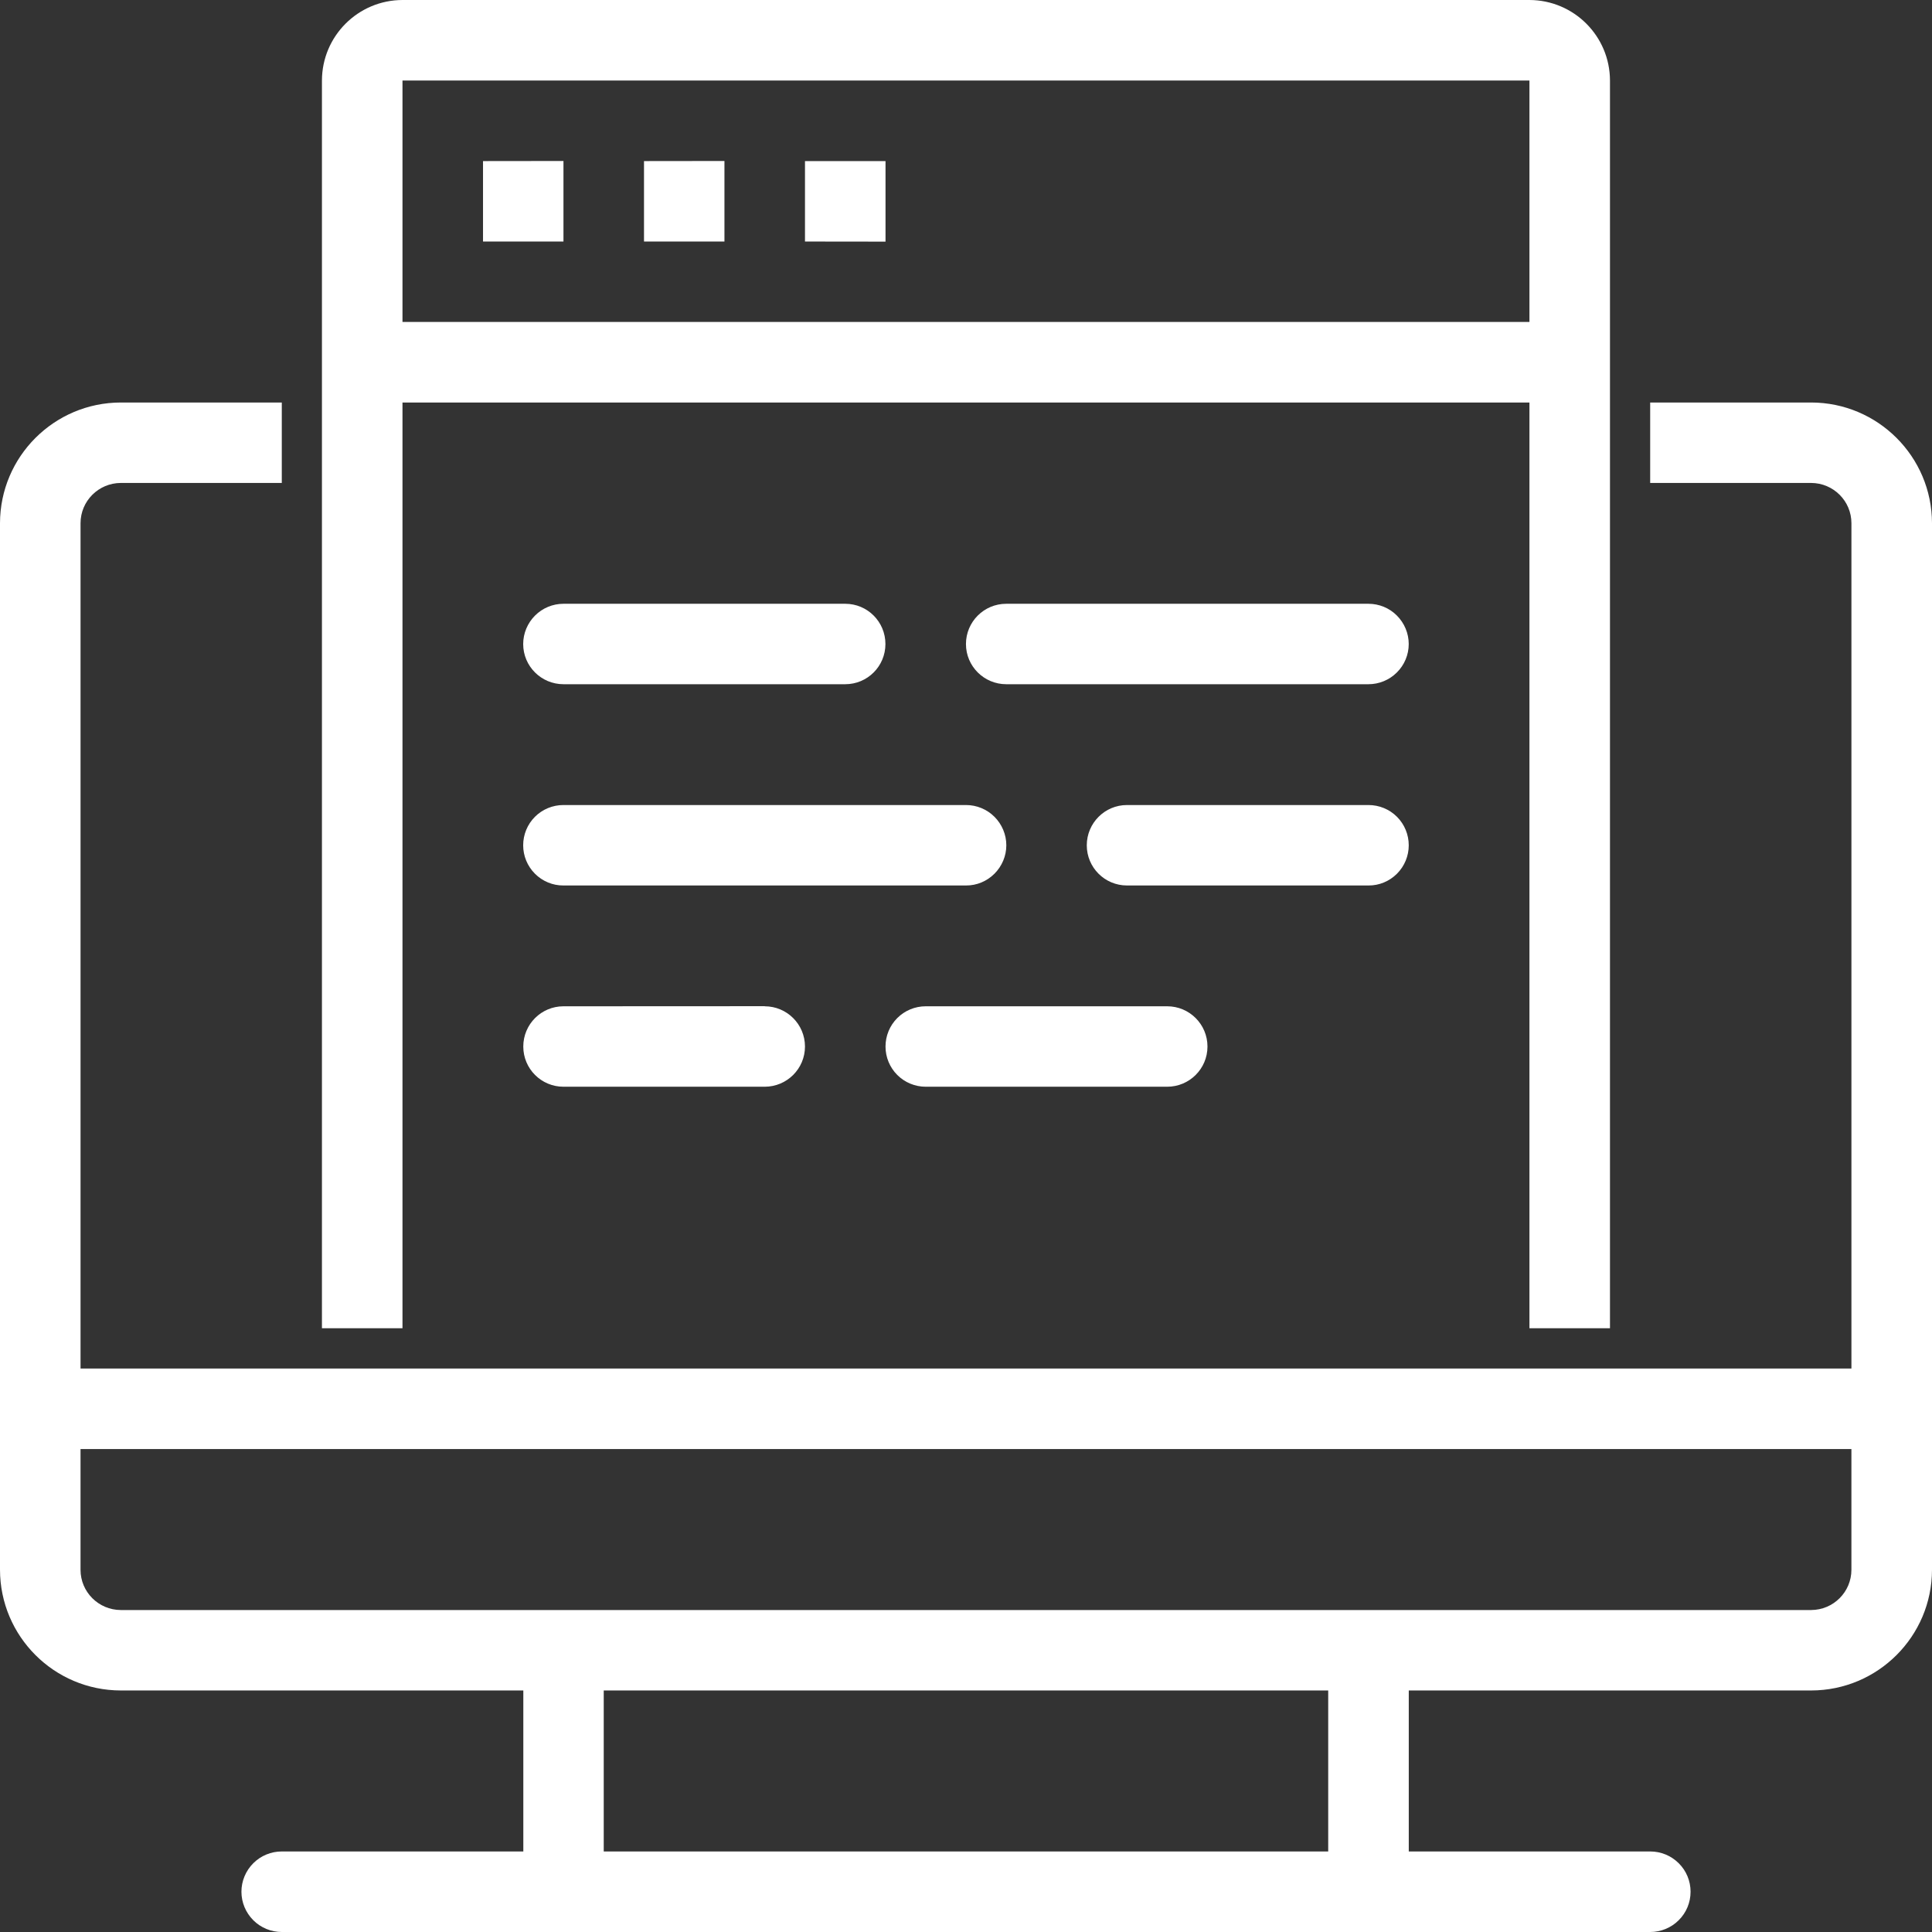 <?xml version="1.0" encoding="UTF-8"?>
<svg width="500px" height="500px" viewBox="0 0 500 500" version="1.1" xmlns="http://www.w3.org/2000/svg" xmlns:xlink="http://www.w3.org/1999/xlink">
    <rect x="0" y="0" width="500" height="500" fill="#333333" stroke="none"/>
    <title>icon - tile</title>
    <g id="icon---tile" stroke="none" stroke-width="1" fill="none" fill-rule="evenodd">
        <path d="M468.726,104.167 L427.064,104.167 L427.064,124.986 L468.726,124.986 C474.494,125.011 479.148,129.665 479.148,135.408 L479.148,354.172 L20.844,354.172 L20.844,135.408 C20.844,129.665 25.497,125.011 31.265,124.986 L72.927,124.986 L72.927,104.167 L31.265,104.167 C14.011,104.192 0.025,118.178 0,135.408 L0,406.252 C0.025,423.482 14.011,437.468 31.265,437.493 L135.435,437.493 L135.435,479.156 L72.93,479.156 C70.158,479.156 67.509,480.245 65.553,482.201 C63.597,484.156 62.483,486.805 62.483,489.578 C62.483,492.351 63.597,494.999 65.553,496.955 C67.509,498.911 70.157,500 72.93,500 L427.07,500 C429.843,500 432.491,498.911 434.447,496.955 C436.427,494.999 437.517,492.351 437.517,489.578 C437.517,486.805 436.427,484.156 434.447,482.201 C432.492,480.245 429.843,479.156 427.07,479.156 L364.589,479.156 L364.589,437.493 L468.76,437.493 L468.735,437.493 C485.989,437.468 499.975,423.482 500,406.252 L500,135.408 C499.975,118.178 485.989,104.192 468.735,104.167 L468.726,104.167 Z M343.738,479.158 L156.247,479.158 L156.247,437.496 L343.738,437.496 L343.738,479.158 Z M479.144,406.228 L479.144,406.253 C479.144,411.996 474.491,416.65 468.723,416.675 L31.262,416.675 C25.494,416.65 20.84,411.996 20.84,406.253 L20.84,375.012 L479.144,375.012 L479.144,406.228 Z M104.162,104.167 L395.817,104.167 L395.817,343.749 L416.661,343.749 L416.661,20.844 C416.636,9.333 407.303,0.025 395.817,0 L104.162,0 C92.675,0.025 83.343,9.333 83.318,20.844 L83.318,343.749 L104.162,343.749 L104.162,104.167 Z M104.162,20.844 L395.817,20.844 L395.817,83.326 L104.162,83.326 L104.162,20.844 Z M125.005,41.688 L145.824,41.663 L145.824,62.507 L125.005,62.507 L125.005,41.688 Z M166.667,41.688 L187.486,41.663 L187.486,62.507 L166.667,62.507 L166.667,41.688 Z M208.329,41.688 L229.172,41.688 L229.172,62.532 L208.329,62.507 L208.329,41.688 Z M364.578,166.679 C364.578,169.451 363.464,172.1 361.508,174.031 C359.553,175.987 356.904,177.076 354.156,177.076 L260.41,177.076 C254.667,177.076 249.989,172.422 249.989,166.679 C249.989,160.911 254.667,156.258 260.41,156.258 L354.156,156.258 C356.904,156.258 359.577,157.347 361.508,159.302 C363.464,161.258 364.578,163.907 364.578,166.68 L364.578,166.679 Z M135.426,166.679 L135.401,166.679 C135.401,163.906 136.515,161.257 138.471,159.302 C140.426,157.346 143.075,156.257 145.823,156.257 L218.751,156.257 C224.494,156.257 229.148,160.911 229.148,166.678 C229.148,172.422 224.494,177.075 218.751,177.075 L145.823,177.075 C140.08,177.075 135.401,172.421 135.401,166.678 L135.426,166.679 Z M354.16,229.161 L291.654,229.161 C285.911,229.161 281.257,224.507 281.257,218.764 C281.257,213.021 285.911,208.342 291.654,208.342 L354.16,208.342 C356.932,208.342 359.581,209.431 361.537,211.387 C363.492,213.343 364.582,215.992 364.582,218.764 C364.582,221.512 363.492,224.161 361.537,226.117 C359.581,228.073 356.932,229.187 354.16,229.162 L354.16,229.161 Z M249.989,229.161 L145.819,229.161 C143.046,229.186 140.398,228.072 138.442,226.116 C136.486,224.16 135.397,221.512 135.397,218.763 C135.397,215.991 136.486,213.342 138.442,211.386 C140.397,209.431 143.046,208.341 145.819,208.341 L249.989,208.341 C252.762,208.341 255.411,209.431 257.366,211.386 C259.322,213.342 260.436,215.991 260.436,218.763 C260.436,221.511 259.322,224.16 257.366,226.116 C255.411,228.072 252.762,229.186 249.989,229.161 Z M229.17,270.824 L229.17,270.848 C229.17,268.076 230.26,265.427 232.215,263.471 C234.171,261.516 236.82,260.426 239.568,260.426 L302.073,260.426 C307.816,260.426 312.494,265.08 312.494,270.848 C312.494,276.591 307.816,281.245 302.073,281.245 L239.568,281.245 C236.82,281.245 234.171,280.156 232.215,278.2 C230.26,276.244 229.17,273.596 229.17,270.848 L229.17,270.824 Z M197.905,260.402 L197.905,260.427 C203.648,260.427 208.327,265.081 208.327,270.848 C208.327,276.592 203.648,281.245 197.905,281.245 L145.821,281.245 C140.078,281.245 135.425,276.591 135.425,270.848 C135.425,265.08 140.079,260.427 145.821,260.427 L197.905,260.402 Z" id="websites" fill="#FFFFFF"></path>
    </g>
</svg>